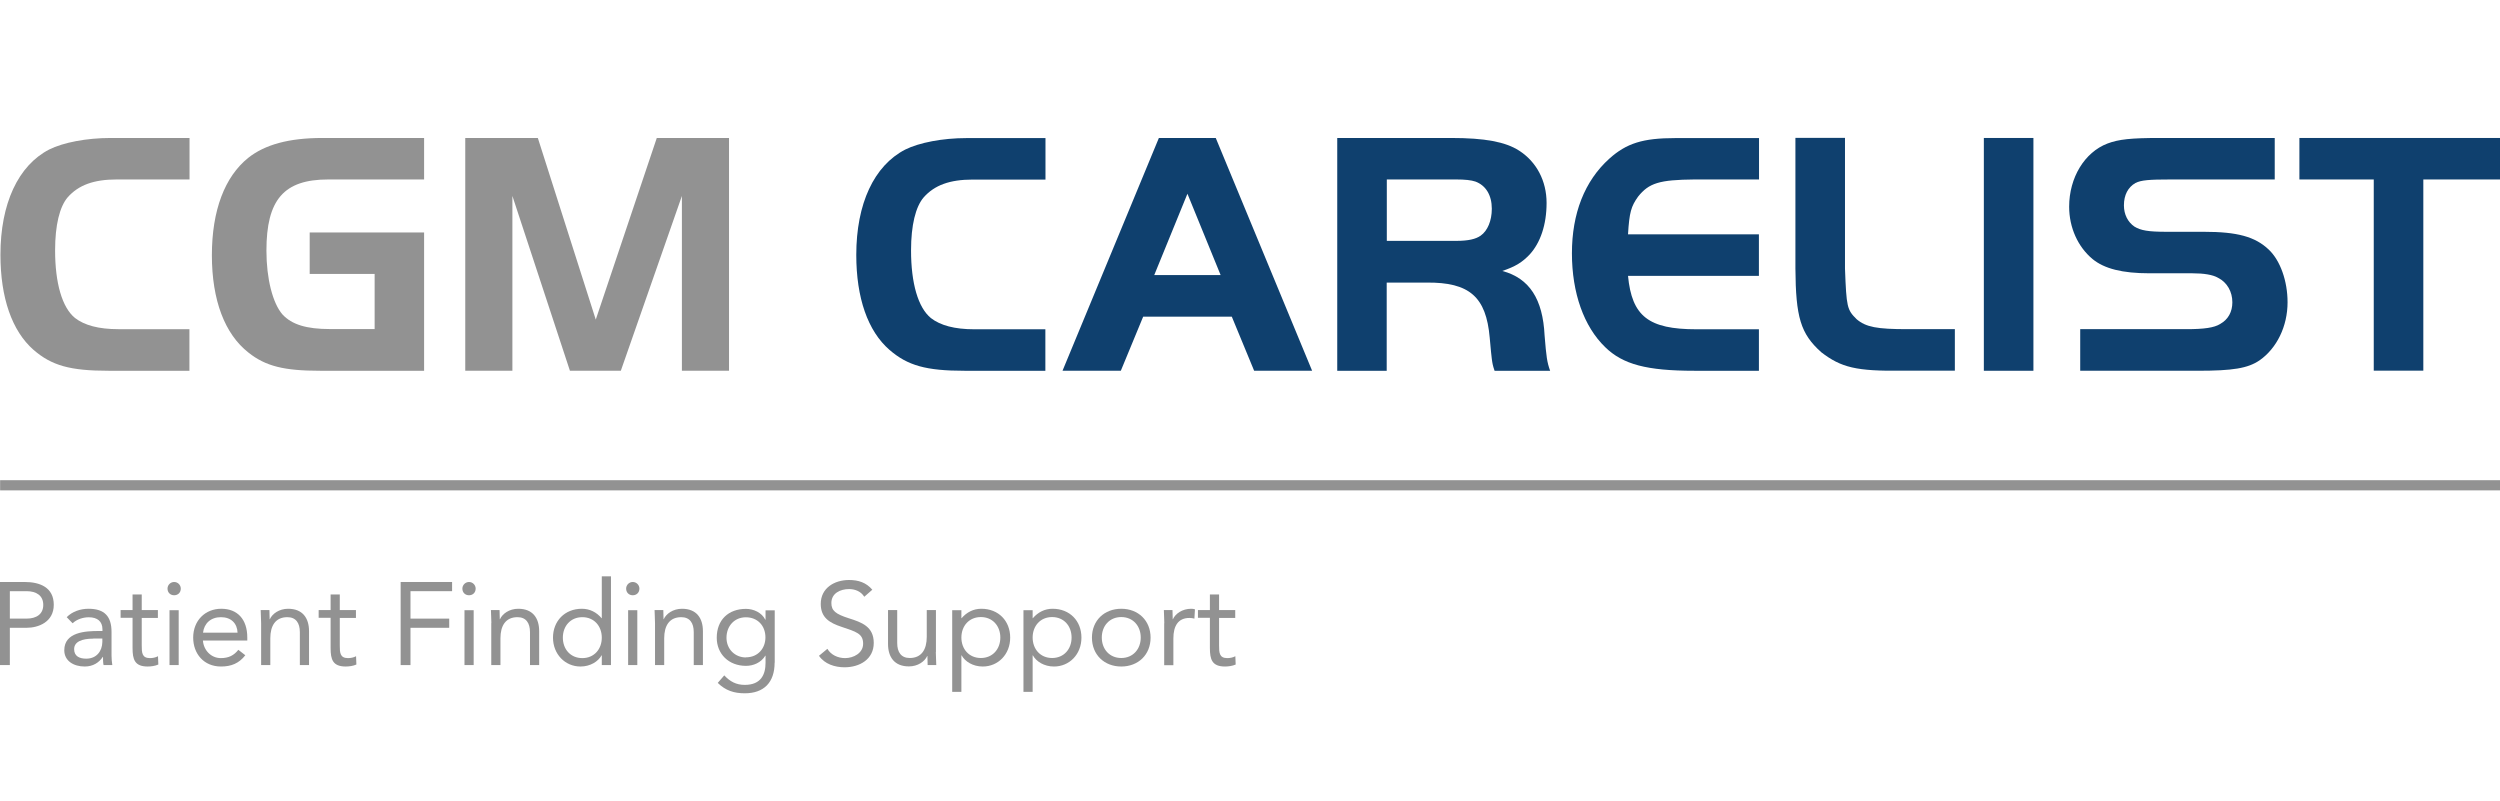 <?xml version="1.0" encoding="UTF-8"?>
<svg xmlns="http://www.w3.org/2000/svg" version="1.1" viewBox="0 0 225.95 72.39">
  <!-- Generator: Adobe Illustrator 29.5.1, SVG Export Plug-In . SVG Version: 2.1.0 Build 141)  -->
  <g id="Livello_1">
    <rect x=".01" y="43.4" width="225.94" height=".92" fill="#929292"/>
    <g>
      <path d="M17.13,33.51h-7.32c-3.47,0-5.14-.47-6.78-1.89C1.08,29.91.04,26.91.04,23.03.04,18.4,1.64,14.96,4.45,13.51c1.26-.63,3.38-1.04,5.55-1.04h7.13v3.75h-6.59c-2.05,0-3.44.5-4.42,1.61-.73.85-1.14,2.52-1.14,4.79,0,2.96.63,5.17,1.8,6.12.85.66,2.14,1.01,3.91,1.01h6.43v3.75Z" fill="#929292"/>
      <path d="M38.33,21.02v12.49h-9.4c-3.25,0-4.92-.41-6.47-1.64-2.14-1.67-3.31-4.73-3.31-8.8s1.17-7.1,3.28-8.8c1.51-1.2,3.69-1.8,6.69-1.8h9.21v3.75h-8.67c-4.01,0-5.58,1.83-5.58,6.43,0,2.55.57,4.76,1.45,5.77.85.92,2.18,1.32,4.29,1.32h4.04v-4.98h-5.87v-3.75h10.35Z" fill="#929292"/>
      <path d="M53.84,28.9l5.52-16.43h6.53v21.04h-4.26v-15.8l-5.52,15.8h-4.6l-5.2-15.8v15.8h-4.26V12.47h6.56l5.24,16.43Z" fill="#929292"/>
    </g>
    <g>
      <path d="M94.49,33.51h-7.32c-3.47,0-5.14-.47-6.78-1.89-1.96-1.7-3-4.7-3-8.58,0-4.64,1.61-8.07,4.42-9.52,1.26-.63,3.38-1.04,5.55-1.04h7.13v3.75h-6.59c-2.05,0-3.44.5-4.42,1.61-.73.85-1.14,2.52-1.14,4.79,0,2.96.63,5.17,1.8,6.12.85.66,2.14,1.01,3.91,1.01h6.43v3.75Z" fill="#0f406e"/>
      <path d="M104.74,12.47h5.14l8.71,21.04h-5.24l-2.02-4.89h-8.01l-2.02,4.89h-5.27l8.71-21.04ZM104.33,24.86h5.99l-3-7.35-3,7.35Z" fill="#0f406e"/>
      <path d="M125.34,33.51h-4.48V12.47h10.28c3.06,0,4.92.35,6.15,1.14,1.58,1.01,2.49,2.74,2.49,4.73s-.57,3.6-1.51,4.64c-.69.73-1.29,1.1-2.49,1.51,2.46.66,3.66,2.55,3.82,5.83.16,1.96.22,2.4.5,3.19h-5.02c-.16-.47-.19-.63-.25-1.07-.03-.19-.09-.82-.19-1.92-.32-3.69-1.83-5.02-5.71-4.98h-3.6v7.98ZM131.61,21.77c1.1,0,1.77-.16,2.21-.47.63-.44,1.01-1.36,1.01-2.43,0-1.23-.54-2.11-1.48-2.46-.38-.13-.95-.19-1.73-.19h-6.28v5.55h6.28Z" fill="#0f406e"/>
      <path d="M158.96,16.22h-5.83c-3.15.03-4.1.32-5.08,1.55-.63.88-.79,1.42-.91,3.41h11.83v3.75h-11.83c.35,3.66,1.86,4.83,6.18,4.83h5.65v3.75h-5.83c-4.29,0-6.47-.57-8.07-2.14-1.92-1.86-3-4.89-3-8.48s1.14-6.53,3.38-8.55c1.55-1.39,3.03-1.86,5.96-1.86h7.57v3.75Z" fill="#0f406e"/>
      <path d="M166.75,12.47v11.8c.13,3.5.19,3.72,1.04,4.57.85.73,1.86.91,4.6.91h4.29v3.75h-4.76c-4.13.06-5.52-.28-7.32-1.67-1.86-1.67-2.3-3.15-2.33-7.57v-11.8h4.48Z" fill="#0f406e"/>
      <path d="M179.3,12.47h4.48v21.04h-4.48V12.47Z" fill="#0f406e"/>
      <path d="M188.01,29.75h9.59c1.61,0,2.52-.13,3.06-.47.73-.41,1.1-1.1,1.1-1.96,0-.95-.47-1.8-1.29-2.21-.47-.28-1.29-.41-2.33-.41h-3.88c-2.43,0-4.07-.41-5.14-1.29-1.32-1.1-2.11-2.84-2.11-4.73,0-2.62,1.39-4.92,3.47-5.71,1.01-.38,2.11-.5,4.7-.5h10.41v3.75h-9.4c-1.96,0-2.68.06-3.19.32-.66.38-1.04,1.07-1.04,2.02,0,.82.35,1.51.95,1.92.57.35,1.26.47,2.9.47h3.37c3.03,0,4.64.44,5.87,1.61,1.04.98,1.7,2.84,1.7,4.76,0,2.18-.98,4.16-2.52,5.24-1.07.73-2.4.95-5.65.95h-10.57v-3.75Z" fill="#0f406e"/>
      <path d="M207.82,16.22v-3.75h18.14v3.75h-6.94v17.28h-4.48v-17.28h-6.72Z" fill="#0f406e"/>
    </g>
    <g>
      <path d="M0,52.6h2.23c1.38,0,2.63.49,2.63,2.06s-1.4,2.08-2.46,2.08H.89v3.37h-.89v-7.51ZM.89,55.91h1.51c.89,0,1.51-.4,1.51-1.24s-.62-1.24-1.51-1.24H.89v2.48Z" fill="#929292"/>
      <path d="M6.03,55.78c.51-.52,1.25-.76,1.97-.76,1.46,0,2.08.7,2.08,2.1v2.13c0,.29.03.6.07.86h-.79c-.05-.22-.05-.53-.05-.74h-.02c-.33.51-.88.87-1.63.87-1.01,0-1.85-.51-1.85-1.47,0-1.64,1.91-1.74,3.13-1.74h.32v-.15c0-.72-.46-1.09-1.23-1.09-.53,0-1.08.18-1.47.54l-.52-.54ZM8.43,57.72c-1.05,0-1.73.29-1.73.95,0,.63.47.86,1.09.86.95,0,1.44-.69,1.46-1.5v-.32h-.83Z" fill="#929292"/>
      <path d="M14.27,55.85h-1.46v2.48c0,.64.01,1.15.74,1.15.24,0,.51-.05.73-.17l.03.75c-.29.13-.66.18-.96.18-1.18,0-1.37-.64-1.37-1.67v-2.73h-1.08v-.7h1.08v-1.41h.83v1.41h1.46v.7Z" fill="#929292"/>
      <path d="M15.74,52.6c.34,0,.6.28.6.6,0,.35-.25.6-.6.6s-.6-.25-.6-.6c0-.33.27-.6.6-.6ZM15.32,55.15h.83v4.96h-.83v-4.96Z" fill="#929292"/>
      <path d="M22.18,59.21c-.58.75-1.28,1.03-2.21,1.03-1.56,0-2.51-1.17-2.51-2.61,0-1.54,1.08-2.61,2.54-2.61s2.35.95,2.35,2.6v.27h-4.01c.06.86.72,1.59,1.62,1.59.71,0,1.19-.25,1.58-.75l.63.49ZM21.47,57.18c-.03-.84-.58-1.4-1.5-1.4s-1.52.56-1.62,1.4h3.12Z" fill="#929292"/>
      <path d="M23.6,56.32c0-.46-.04-.85-.04-1.18h.79c0,.27.02.54.02.82h.02c.22-.49.84-.94,1.65-.94,1.3,0,1.89.83,1.89,2.03v3.06h-.83v-2.98c0-.83-.36-1.35-1.13-1.35-1.07,0-1.54.77-1.54,1.91v2.42h-.83v-3.79Z" fill="#929292"/>
      <path d="M32.17,55.85h-1.46v2.48c0,.64.01,1.15.74,1.15.24,0,.51-.05.73-.17l.03.75c-.29.13-.66.18-.96.18-1.18,0-1.37-.64-1.37-1.67v-2.73h-1.08v-.7h1.08v-1.41h.83v1.41h1.46v.7Z" fill="#929292"/>
      <path d="M36.2,52.6h4.66v.83h-3.76v2.48h3.5v.83h-3.5v3.37h-.89v-7.51Z" fill="#929292"/>
      <path d="M42.39,52.6c.34,0,.6.28.6.6,0,.35-.25.6-.6.6s-.6-.25-.6-.6c0-.33.27-.6.6-.6ZM41.98,55.15h.83v4.96h-.83v-4.96Z" fill="#929292"/>
      <path d="M44.41,56.32c0-.46-.04-.85-.04-1.18h.78c0,.27.02.54.02.82h.02c.22-.49.84-.94,1.65-.94,1.3,0,1.89.83,1.89,2.03v3.06h-.83v-2.98c0-.83-.36-1.35-1.13-1.35-1.07,0-1.54.77-1.54,1.91v2.42h-.83v-3.79Z" fill="#929292"/>
      <path d="M54.39,59.23h-.02c-.31.56-1.02,1.01-1.91,1.01-1.39,0-2.48-1.12-2.48-2.61s1.05-2.61,2.61-2.61c.72,0,1.33.32,1.78.85h.02v-3.78h.83v8.02h-.83v-.88ZM52.63,55.78c-1.07,0-1.76.81-1.76,1.85s.69,1.85,1.76,1.85,1.76-.81,1.76-1.85-.69-1.85-1.76-1.85Z" fill="#929292"/>
      <path d="M57.19,52.6c.34,0,.6.28.6.6,0,.35-.25.6-.6.6s-.6-.25-.6-.6c0-.33.27-.6.6-.6ZM56.77,55.15h.83v4.96h-.83v-4.96Z" fill="#929292"/>
      <path d="M59.2,56.32c0-.46-.04-.85-.04-1.18h.79c0,.27.02.54.02.82h.02c.22-.49.84-.94,1.65-.94,1.3,0,1.89.83,1.89,2.03v3.06h-.83v-2.98c0-.83-.36-1.35-1.13-1.35-1.07,0-1.54.77-1.54,1.91v2.42h-.83v-3.79Z" fill="#929292"/>
      <path d="M70.01,59.89c0,1.79-.97,2.77-2.7,2.77-.97,0-1.74-.25-2.44-.94l.59-.68c.52.56,1.08.86,1.85.86,1.48,0,1.88-.95,1.88-2v-.64h-.02c-.39.64-1.09.92-1.75.92-1.56,0-2.64-1.08-2.64-2.54,0-1.62,1.06-2.61,2.64-2.61.67,0,1.42.32,1.75.98h.02v-.85h.83v4.74ZM67.41,59.41c1.13,0,1.77-.85,1.77-1.8,0-1.07-.72-1.82-1.77-1.82s-1.75.81-1.75,1.85.78,1.78,1.75,1.78Z" fill="#929292"/>
      <path d="M78.11,53.93c-.3-.48-.83-.69-1.37-.69-.78,0-1.6.37-1.6,1.26,0,.69.38,1,1.58,1.38,1.17.37,2.25.75,2.25,2.23s-1.28,2.2-2.64,2.2c-.87,0-1.8-.29-2.31-1.04l.76-.63c.32.55.95.84,1.6.84.76,0,1.63-.45,1.63-1.3,0-.92-.63-1.08-1.96-1.53-1.06-.35-1.87-.82-1.87-2.07,0-1.44,1.24-2.16,2.56-2.16.84,0,1.55.23,2.1.88l-.73.64Z" fill="#929292"/>
      <path d="M84.58,58.93c0,.46.04.85.04,1.18h-.78c0-.27-.02-.54-.02-.82h-.02c-.22.49-.84.94-1.65.94-1.3,0-1.89-.83-1.89-2.03v-3.06h.83v2.98c0,.83.36,1.35,1.13,1.35,1.07,0,1.54-.77,1.54-1.91v-2.42h.83v3.79Z" fill="#929292"/>
      <path d="M86.06,55.15h.83v.72h.02c.46-.53,1.06-.85,1.78-.85,1.56,0,2.61,1.1,2.61,2.61s-1.09,2.61-2.48,2.61c-.89,0-1.6-.45-1.91-1.01h-.02v3.3h-.83v-7.38ZM88.65,59.47c1.07,0,1.76-.81,1.76-1.85s-.69-1.85-1.76-1.85-1.76.81-1.76,1.85.69,1.85,1.76,1.85Z" fill="#929292"/>
      <path d="M92.5,55.15h.83v.72h.02c.46-.53,1.06-.85,1.78-.85,1.56,0,2.61,1.1,2.61,2.61s-1.09,2.61-2.48,2.61c-.89,0-1.6-.45-1.91-1.01h-.02v3.3h-.83v-7.38ZM95.09,59.47c1.07,0,1.76-.81,1.76-1.85s-.69-1.85-1.76-1.85-1.76.81-1.76,1.85.69,1.85,1.76,1.85Z" fill="#929292"/>
      <path d="M101.34,55.02c1.53,0,2.65,1.06,2.65,2.61s-1.12,2.61-2.65,2.61-2.65-1.06-2.65-2.61,1.12-2.61,2.65-2.61ZM101.34,59.47c1.07,0,1.76-.81,1.76-1.85s-.69-1.85-1.76-1.85-1.76.81-1.76,1.85.69,1.85,1.76,1.85Z" fill="#929292"/>
      <path d="M105.23,56.32c0-.46-.04-.85-.04-1.18h.78c0,.27.02.54.02.82h.02c.22-.49.84-.94,1.65-.94.11,0,.22.01.34.05l-.05.84c-.14-.04-.3-.06-.45-.06-1.01,0-1.45.71-1.45,1.85v2.42h-.83v-3.79Z" fill="#929292"/>
      <path d="M111.64,55.85h-1.46v2.48c0,.64.01,1.15.74,1.15.24,0,.51-.05.73-.17l.03.75c-.29.13-.66.18-.96.18-1.18,0-1.37-.64-1.37-1.67v-2.73h-1.08v-.7h1.08v-1.41h.83v1.41h1.46v.7Z" fill="#929292"/>
    </g>
  </g>
  <g id="SPACER" display="none">
    <rect x="225.95" y="38.77" width="10.17" height="10.17" fill="#66b65e"/>
  </g>
</svg>